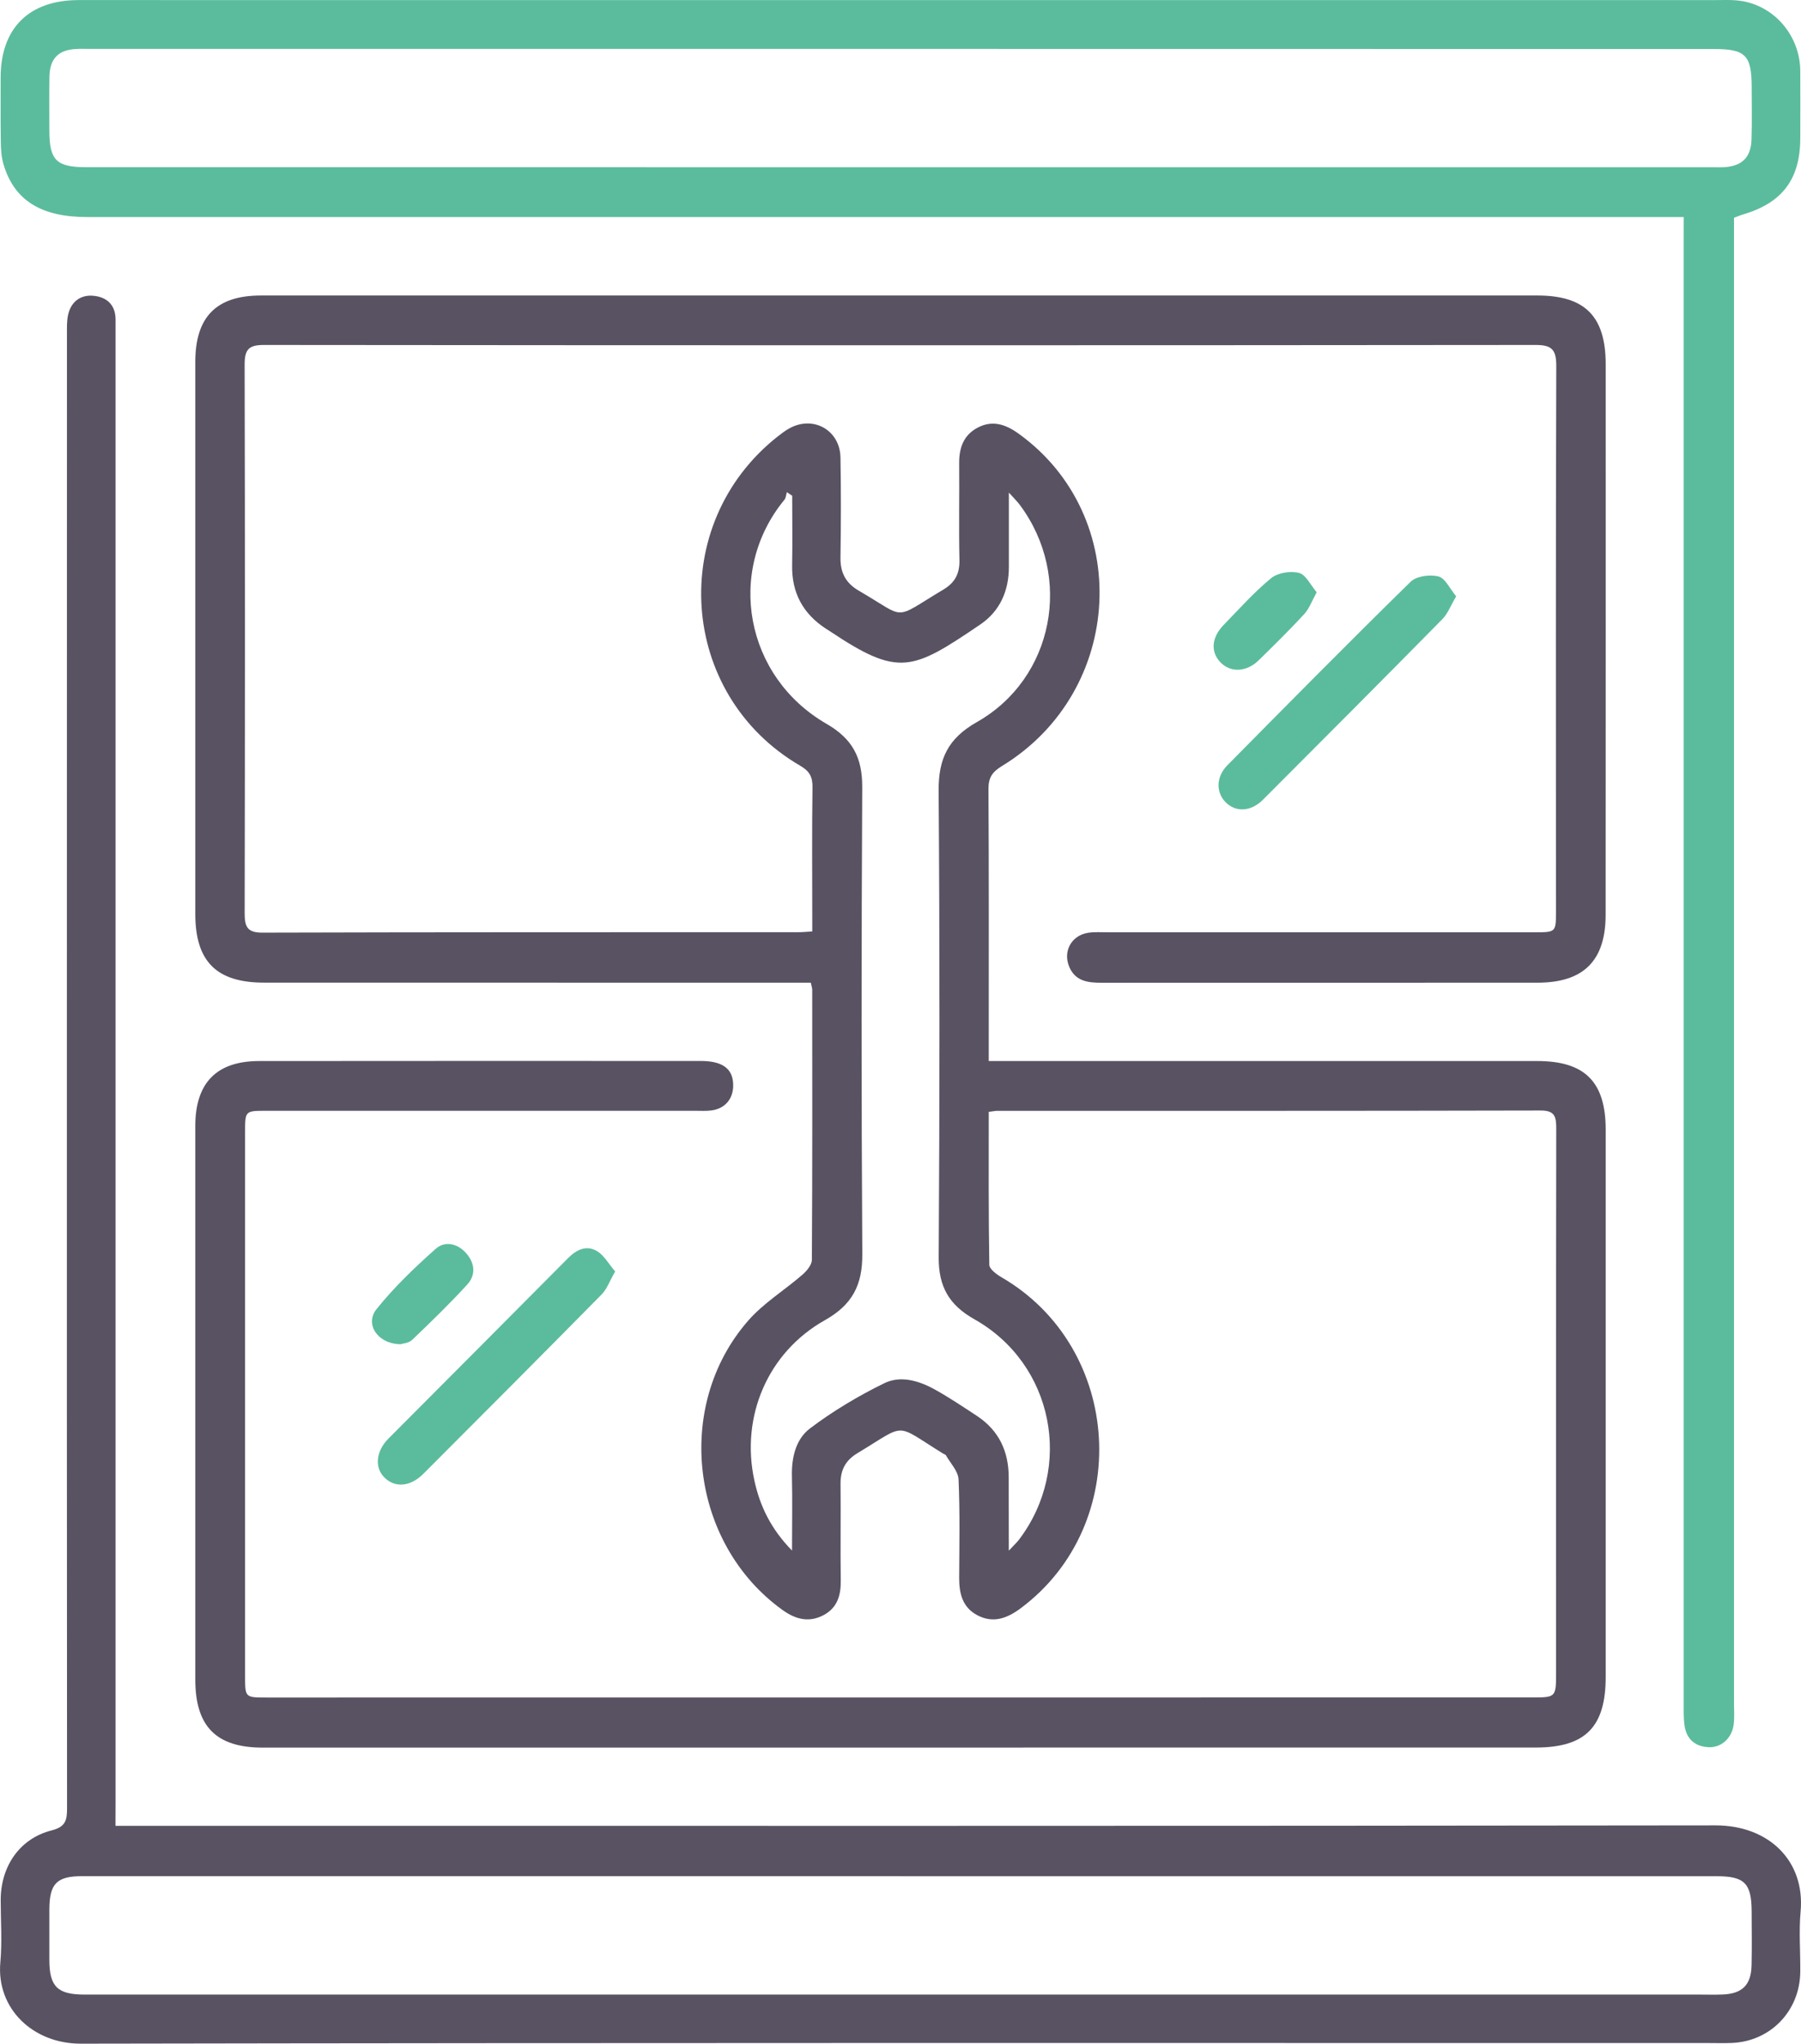 <svg width="52" height="59" viewBox="0 0 52 59" fill="none" xmlns="http://www.w3.org/2000/svg">
<path d="M28.548 32.099C28.548 33.59 28.54 35.053 28.564 36.514C28.566 36.639 28.775 36.792 28.919 36.876C32.423 38.913 32.719 44.001 29.476 46.426C29.081 46.72 28.679 46.875 28.216 46.63C27.785 46.401 27.692 45.997 27.694 45.547C27.699 44.601 27.718 43.655 27.676 42.709C27.664 42.471 27.442 42.243 27.311 42.013C27.298 41.99 27.257 41.981 27.231 41.965C25.8 41.082 26.206 41.079 24.761 41.95C24.408 42.162 24.265 42.44 24.269 42.841C24.279 43.771 24.262 44.702 24.275 45.63C24.282 46.059 24.174 46.416 23.783 46.626C23.364 46.85 22.978 46.755 22.598 46.483C19.939 44.577 19.442 40.599 21.602 38.127C22.048 37.616 22.654 37.248 23.172 36.797C23.295 36.69 23.439 36.516 23.441 36.373C23.457 33.773 23.452 31.171 23.451 28.57C23.451 28.526 23.433 28.482 23.41 28.37C23.22 28.37 23.022 28.37 22.824 28.37C17.756 28.37 12.688 28.37 7.622 28.368C6.248 28.368 5.639 27.755 5.639 26.384C5.639 21.072 5.639 15.761 5.639 10.449C5.639 9.147 6.248 8.531 7.534 8.531C19.818 8.531 32.102 8.531 44.386 8.531C45.764 8.531 46.361 9.131 46.361 10.521C46.363 15.817 46.361 21.113 46.359 26.409C46.359 27.737 45.721 28.37 44.389 28.37C40.2 28.37 36.011 28.37 31.822 28.372C31.433 28.372 31.056 28.34 30.875 27.918C30.68 27.466 30.934 27.003 31.423 26.928C31.608 26.901 31.799 26.915 31.986 26.915C36.096 26.915 40.207 26.915 44.317 26.915C44.921 26.915 44.925 26.91 44.925 26.317C44.925 21.069 44.916 15.819 44.934 10.571C44.936 10.091 44.805 9.957 44.329 9.959C32.092 9.971 19.854 9.971 7.617 9.959C7.175 9.959 7.063 10.095 7.063 10.526C7.076 15.806 7.074 21.087 7.064 26.366C7.064 26.754 7.138 26.927 7.578 26.925C12.739 26.91 17.902 26.914 23.063 26.912C23.171 26.912 23.279 26.901 23.452 26.891C23.452 26.728 23.452 26.575 23.452 26.424C23.452 25.194 23.441 23.965 23.459 22.735C23.464 22.43 23.377 22.265 23.104 22.106C19.585 20.06 19.252 15.135 22.449 12.605C22.56 12.518 22.673 12.431 22.796 12.364C23.485 11.986 24.254 12.42 24.267 13.21C24.284 14.172 24.282 15.133 24.267 16.095C24.261 16.535 24.418 16.835 24.804 17.058C26.211 17.875 25.745 17.913 27.239 17.02C27.571 16.822 27.71 16.563 27.702 16.169C27.681 15.24 27.702 14.308 27.694 13.38C27.69 12.936 27.815 12.568 28.222 12.349C28.649 12.121 29.029 12.247 29.404 12.515C32.721 14.897 32.477 19.958 28.926 22.117C28.649 22.287 28.538 22.45 28.54 22.778C28.554 25.221 28.548 27.665 28.548 30.107C28.548 30.262 28.548 30.416 28.548 30.632C28.787 30.632 28.985 30.632 29.184 30.632C34.252 30.632 39.32 30.632 44.386 30.632C45.761 30.632 46.361 31.233 46.361 32.617C46.361 37.882 46.361 43.147 46.361 48.411C46.361 49.859 45.774 50.451 44.342 50.451C32.089 50.451 19.836 50.453 7.583 50.453C6.243 50.453 5.639 49.843 5.639 48.487C5.639 43.16 5.639 37.833 5.639 32.505C5.639 31.263 6.254 30.633 7.48 30.632C11.731 30.628 15.982 30.628 20.235 30.63C20.862 30.63 21.16 30.854 21.169 31.311C21.179 31.715 20.94 32.006 20.541 32.058C20.387 32.078 20.229 32.068 20.072 32.068C15.945 32.068 11.819 32.068 7.693 32.068C7.076 32.068 7.076 32.068 7.076 32.688C7.076 37.922 7.076 43.153 7.076 48.387C7.076 49.008 7.077 49.007 7.696 49.007C19.87 49.007 32.045 49.007 44.219 49.005C44.928 49.005 44.928 49.005 44.928 48.273C44.928 43.04 44.925 37.808 44.933 32.575C44.933 32.239 44.892 32.058 44.483 32.06C39.243 32.073 34.003 32.068 28.762 32.07C28.713 32.073 28.667 32.085 28.548 32.099ZM29.127 44.767C29.281 44.601 29.36 44.531 29.422 44.449C31.007 42.358 30.418 39.371 28.132 38.086C27.404 37.676 27.098 37.146 27.103 36.301C27.131 31.809 27.134 27.316 27.101 22.824C27.095 21.901 27.376 21.317 28.204 20.847C30.433 19.583 30.984 16.649 29.451 14.584C29.376 14.482 29.283 14.392 29.129 14.221C29.129 15.015 29.129 15.691 29.129 16.365C29.13 17.058 28.87 17.645 28.302 18.03C26.335 19.364 25.951 19.553 23.963 18.224C23.924 18.197 23.883 18.174 23.843 18.148C23.187 17.719 22.858 17.117 22.871 16.323C22.883 15.653 22.873 14.982 22.873 14.312C22.822 14.277 22.77 14.243 22.719 14.208C22.696 14.284 22.693 14.376 22.645 14.432C20.957 16.488 21.508 19.538 23.866 20.898C24.619 21.332 24.9 21.879 24.895 22.73C24.871 27.223 24.869 31.715 24.897 36.207C24.904 37.098 24.606 37.67 23.819 38.112C22.166 39.041 21.377 40.898 21.782 42.747C21.942 43.479 22.258 44.141 22.868 44.764C22.868 43.964 22.881 43.286 22.865 42.611C22.852 42.075 22.981 41.546 23.382 41.242C24.049 40.737 24.781 40.301 25.532 39.933C26.016 39.697 26.555 39.868 27.021 40.131C27.43 40.361 27.823 40.624 28.216 40.883C28.842 41.299 29.124 41.904 29.124 42.649C29.127 43.313 29.127 43.974 29.127 44.767Z" fill="#595262"/>
<path d="M48.614 6.266C48.346 6.266 48.16 6.266 47.973 6.266C32.819 6.266 17.666 6.266 2.512 6.266C1.181 6.266 0.406 5.781 0.1 4.739C0.039 4.532 0.026 4.305 0.023 4.088C0.013 3.473 0.02 2.858 0.018 2.244C0.018 0.815 0.835 0.002 2.273 0.002C18.006 0.002 33.742 0.002 49.475 0.003C49.757 0.003 50.044 -0.015 50.319 0.034C51.275 0.207 51.971 1.062 51.979 2.046C51.984 2.692 51.979 3.338 51.979 3.984C51.979 5.169 51.463 5.858 50.324 6.192C50.249 6.213 50.179 6.246 50.066 6.287C50.066 6.483 50.066 6.685 50.066 6.887C50.066 20.977 50.066 35.066 50.066 49.158C50.066 49.363 50.081 49.569 50.058 49.772C50.015 50.17 49.706 50.458 49.334 50.441C48.938 50.423 48.69 50.205 48.636 49.807C48.605 49.573 48.613 49.335 48.613 49.1C48.611 35.058 48.613 21.014 48.613 6.972C48.614 6.754 48.614 6.537 48.614 6.266ZM26.054 1.412C18.229 1.412 10.402 1.412 2.577 1.412C2.451 1.412 2.327 1.407 2.201 1.414C1.687 1.438 1.435 1.693 1.427 2.219C1.419 2.738 1.425 3.259 1.425 3.779C1.427 4.625 1.63 4.827 2.487 4.827C18.17 4.827 33.853 4.827 49.536 4.829C49.614 4.829 49.693 4.832 49.771 4.827C50.288 4.801 50.553 4.551 50.571 4.035C50.588 3.532 50.576 3.028 50.576 2.523C50.575 1.594 50.4 1.415 49.486 1.415C41.673 1.412 33.863 1.412 26.054 1.412Z" fill="#5BBC9D"/>
<path d="M3.335 52.711C3.638 52.711 3.855 52.711 4.075 52.711C19.227 52.711 34.38 52.719 49.532 52.698C51.074 52.697 52.12 53.727 51.989 55.18C51.936 55.759 51.985 56.345 51.979 56.929C51.966 58.058 51.118 58.936 49.999 58.98C49.763 58.99 49.528 58.982 49.294 58.982C33.639 58.982 17.985 58.972 2.33 59C0.961 59.003 -0.111 57.994 0.01 56.65C0.064 56.056 0.02 55.453 0.02 54.853C0.021 53.883 0.566 53.078 1.487 52.844C1.906 52.739 1.936 52.537 1.936 52.192C1.929 44.439 1.931 36.685 1.931 28.93C1.931 22.5 1.931 16.07 1.933 9.64C1.933 9.453 1.926 9.257 1.969 9.078C2.055 8.705 2.329 8.506 2.693 8.539C3.071 8.572 3.332 8.79 3.337 9.216C3.338 9.389 3.337 9.563 3.337 9.736C3.337 23.84 3.337 37.944 3.337 52.049C3.335 52.253 3.335 52.453 3.335 52.711ZM25.995 54.166V54.164C18.123 54.164 10.248 54.164 2.376 54.164C1.64 54.164 1.429 54.378 1.425 55.121C1.424 55.609 1.424 56.097 1.425 56.587C1.427 57.356 1.663 57.583 2.446 57.583C17.988 57.583 33.531 57.583 49.074 57.583C49.294 57.583 49.514 57.59 49.734 57.581C50.306 57.559 50.562 57.305 50.573 56.73C50.585 56.211 50.576 55.69 50.575 55.17C50.57 54.37 50.365 54.166 49.57 54.166C41.711 54.166 33.853 54.166 25.995 54.166Z" fill="#595262"/>
<path d="M17.761 36.707C17.604 36.98 17.527 37.211 17.373 37.368C15.663 39.103 13.943 40.828 12.222 42.55C11.846 42.926 11.402 42.958 11.099 42.655C10.808 42.366 10.854 41.896 11.216 41.531C12.945 39.794 14.678 38.059 16.404 36.319C16.653 36.069 16.941 35.938 17.244 36.123C17.445 36.247 17.575 36.488 17.761 36.707Z" fill="#5BBC9D"/>
<path d="M42.044 17.216C41.882 17.489 41.801 17.717 41.647 17.873C39.927 19.619 38.197 21.356 36.464 23.089C36.113 23.441 35.667 23.454 35.378 23.151C35.105 22.867 35.113 22.423 35.435 22.096C37.191 20.319 38.945 18.541 40.73 16.794C40.899 16.629 41.288 16.58 41.532 16.642C41.73 16.693 41.861 16.996 42.044 17.216Z" fill="#5BBC9D"/>
<path d="M11.564 38.807C10.901 38.801 10.525 38.225 10.872 37.793C11.378 37.162 11.972 36.593 12.579 36.054C12.842 35.819 13.207 35.891 13.462 36.182C13.714 36.47 13.742 36.809 13.492 37.083C12.985 37.639 12.443 38.163 11.9 38.682C11.798 38.779 11.617 38.789 11.564 38.807Z" fill="#5BBC9D"/>
<path d="M38.017 17.099C37.872 17.361 37.798 17.576 37.659 17.727C37.234 18.187 36.787 18.628 36.337 19.067C35.992 19.404 35.533 19.422 35.245 19.129C34.948 18.827 34.974 18.408 35.331 18.041C35.779 17.581 36.209 17.096 36.703 16.69C36.895 16.534 37.261 16.476 37.507 16.54C37.705 16.59 37.839 16.89 38.017 17.099Z" fill="#5BBC9D"/>
</svg>
